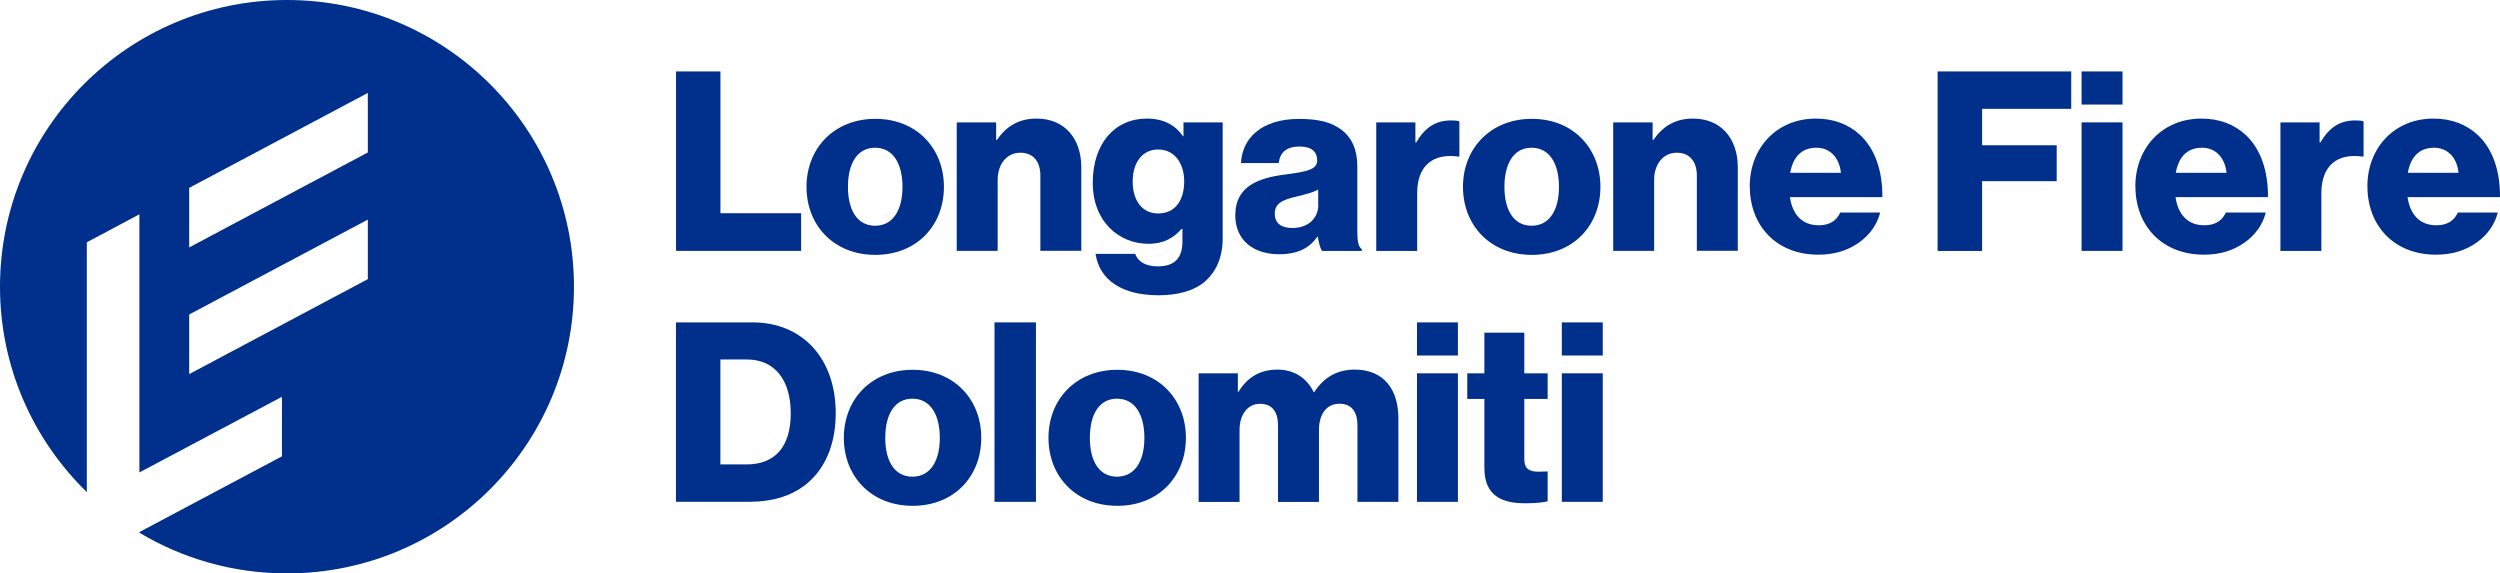 <svg xmlns="http://www.w3.org/2000/svg" width="218" height="50" viewBox="0 0 218 50" fill="none"><path d="M25.028 0C11.206 0 0 11.195 0 25.003C0 32.02 2.902 38.364 7.57 42.911V21.128L12.155 18.686V41.197L24.586 34.599V39.792L12.155 46.395V46.45C15.918 48.705 20.321 50 25.028 50C38.844 50 50.05 38.81 50.05 25.003C50.05 11.195 38.844 0 25.028 0ZM32.074 24.341L16.498 32.62V27.423L32.074 19.149V24.341ZM32.074 13.295L16.498 21.574V16.382L32.074 8.103V13.295Z" fill="#00308C"></path><path d="M58.944 6.229H62.823V18.592H69.858V21.877H58.95V6.229H58.944Z" fill="#00308C"></path><path d="M70.327 16.294C70.327 12.926 72.738 10.363 76.33 10.363C79.922 10.363 82.311 12.926 82.311 16.294C82.311 19.662 79.944 22.225 76.33 22.225C72.716 22.225 70.327 19.662 70.327 16.294ZM78.697 16.294C78.697 14.26 77.864 12.882 76.308 12.882C74.752 12.882 73.941 14.26 73.941 16.294C73.941 18.328 74.752 19.684 76.308 19.684C77.864 19.684 78.697 18.328 78.697 16.294Z" fill="#00308C"></path><path d="M83.426 10.671H86.863V12.204H86.929C87.763 11.002 88.833 10.341 90.389 10.341C92.844 10.341 94.29 12.094 94.29 14.585V21.872H90.72V15.307C90.72 14.127 90.13 13.317 88.965 13.317C87.801 13.317 86.996 14.304 86.996 15.682V21.877H83.426V10.671Z" fill="#00308C"></path><path d="M95.532 22.137H98.991C99.19 22.726 99.78 23.228 100.961 23.228C102.473 23.228 103.107 22.44 103.107 21.084V19.97H103.019C102.363 20.714 101.507 21.26 100.15 21.26C97.629 21.26 95.289 19.38 95.289 15.941C95.289 12.501 97.215 10.341 100.001 10.341C101.491 10.341 102.501 10.93 103.157 11.873H103.201V10.671H106.617V20.78C106.617 22.467 106.026 23.691 105.127 24.501C104.139 25.378 102.672 25.747 101.011 25.747C97.921 25.747 95.885 24.479 95.532 22.137ZM103.262 15.814C103.262 14.304 102.473 13.036 100.983 13.036C99.648 13.036 98.771 14.127 98.771 15.836C98.771 17.545 99.648 18.614 100.983 18.614C102.539 18.614 103.262 17.391 103.262 15.814Z" fill="#00308C"></path><path d="M107.719 18.747C107.719 16.272 109.689 15.527 112.012 15.224C114.114 14.96 114.859 14.745 114.859 13.979C114.859 13.257 114.401 12.777 113.325 12.777C112.189 12.777 111.615 13.279 111.504 14.221H108.216C108.304 12.143 109.904 10.368 113.298 10.368C114.986 10.368 116.123 10.677 116.934 11.289C117.899 11.989 118.357 13.086 118.357 14.486V20.13C118.357 21.029 118.446 21.53 118.749 21.729V21.883H115.289C115.113 21.64 115.003 21.205 114.92 20.637H114.876C114.219 21.58 113.231 22.17 111.549 22.17C109.314 22.17 107.714 20.968 107.714 18.758L107.719 18.747ZM114.947 17.87V16.536C114.489 16.779 113.833 16.95 113.11 17.126C111.731 17.435 111.162 17.782 111.162 18.636C111.162 19.535 111.819 19.882 112.696 19.882C114.031 19.882 114.953 19.072 114.953 17.87H114.947Z" fill="#00308C"></path><path d="M120.008 10.671H123.423V12.424H123.489C124.278 11.09 125.2 10.501 126.557 10.501C126.888 10.501 127.103 10.523 127.258 10.589V13.653H127.17C124.979 13.345 123.578 14.42 123.578 16.85V21.883H120.008V10.677V10.671Z" fill="#00308C"></path><path d="M127.572 16.294C127.572 12.926 129.983 10.363 133.575 10.363C137.167 10.363 139.556 12.926 139.556 16.294C139.556 19.662 137.189 22.225 133.575 22.225C129.961 22.225 127.572 19.662 127.572 16.294ZM135.942 16.294C135.942 14.26 135.109 12.882 133.553 12.882C131.997 12.882 131.186 14.26 131.186 16.294C131.186 18.328 131.997 19.684 133.553 19.684C135.109 19.684 135.942 18.328 135.942 16.294Z" fill="#00308C"></path><path d="M140.671 10.671H144.108V12.204H144.175C145.008 11.002 146.078 10.341 147.634 10.341C150.089 10.341 151.535 12.094 151.535 14.585V21.872H147.965V15.307C147.965 14.127 147.375 13.317 146.211 13.317C145.046 13.317 144.241 14.304 144.241 15.682V21.877H140.671V10.671Z" fill="#00308C"></path><path d="M152.577 16.25C152.577 12.904 154.922 10.341 158.338 10.341C159.938 10.341 161.207 10.864 162.172 11.741C163.507 12.964 164.164 14.916 164.142 17.192H156.081C156.302 18.703 157.135 19.645 158.602 19.645C159.546 19.645 160.158 19.232 160.467 18.532H163.949C163.706 19.54 163.05 20.499 162.067 21.177C161.124 21.833 159.987 22.208 158.564 22.208C154.861 22.208 152.583 19.645 152.583 16.255L152.577 16.25ZM160.528 15.07C160.396 13.736 159.562 12.882 158.404 12.882C157.046 12.882 156.346 13.736 156.103 15.07H160.528Z" fill="#00308C"></path><path d="M168.959 6.229H180.612V9.492H172.838V12.667H179.343V15.798H172.838V21.883H168.959V6.234V6.229Z" fill="#00308C"></path><path d="M181.512 6.229H185.082V9.117H181.512V6.229ZM181.512 10.671H185.082V21.877H181.512V10.671Z" fill="#00308C"></path><path d="M186.202 16.25C186.202 12.904 188.547 10.341 191.963 10.341C193.563 10.341 194.832 10.864 195.797 11.741C197.132 12.964 197.789 14.916 197.767 17.192H189.706C189.927 18.703 190.76 19.645 192.227 19.645C193.171 19.645 193.783 19.232 194.092 18.532H197.574C197.331 19.54 196.675 20.499 195.692 21.177C194.749 21.833 193.612 22.208 192.189 22.208C188.486 22.208 186.208 19.645 186.208 16.255L186.202 16.25ZM194.153 15.07C194.021 13.736 193.187 12.882 192.029 12.882C190.671 12.882 189.971 13.736 189.728 15.07H194.153Z" fill="#00308C"></path><path d="M198.854 10.671H202.269V12.424H202.335C203.124 11.09 204.046 10.501 205.403 10.501C205.734 10.501 205.949 10.523 206.104 10.589V13.653H206.015C203.825 13.345 202.423 14.42 202.423 16.85V21.883H198.854V10.677V10.671Z" fill="#00308C"></path><path d="M206.435 16.25C206.435 12.904 208.78 10.341 212.195 10.341C213.795 10.341 215.064 10.864 216.03 11.741C217.365 12.964 218.021 14.916 217.999 17.192H209.938C210.159 18.703 210.992 19.645 212.46 19.645C213.403 19.645 214.016 19.232 214.325 18.532H217.806C217.564 19.54 216.907 20.499 215.925 21.177C214.981 21.833 213.845 22.208 212.421 22.208C208.719 22.208 206.44 19.645 206.44 16.255L206.435 16.25ZM214.385 15.07C214.253 13.736 213.42 12.882 212.261 12.882C210.904 12.882 210.203 13.736 209.96 15.07H214.385Z" fill="#00308C"></path><path d="M58.944 28.112H65.626C69.963 28.112 72.876 31.242 72.876 36.032C72.876 38.788 71.911 40.999 70.162 42.333C68.937 43.253 67.359 43.755 65.383 43.755H58.944V28.106V28.112ZM65.096 40.497C67.64 40.497 68.953 38.899 68.953 36.032C68.953 33.166 67.574 31.347 65.141 31.347H62.818V40.497H65.096Z" fill="#00308C"></path><path d="M73.582 38.177C73.582 34.809 75.993 32.246 79.585 32.246C83.177 32.246 85.566 34.809 85.566 38.177C85.566 41.544 83.199 44.108 79.585 44.108C75.971 44.108 73.582 41.544 73.582 38.177ZM81.952 38.177C81.952 36.143 81.119 34.765 79.563 34.765C78.007 34.765 77.196 36.143 77.196 38.177C77.196 40.211 78.007 41.566 79.563 41.566C81.119 41.566 81.952 40.211 81.952 38.177Z" fill="#00308C"></path><path d="M86.72 28.112H90.334V43.76H86.72V28.112Z" fill="#00308C"></path><path d="M91.427 38.177C91.427 34.809 93.838 32.246 97.43 32.246C101.022 32.246 103.411 34.809 103.411 38.177C103.411 41.544 101.044 44.108 97.43 44.108C93.816 44.108 91.427 41.544 91.427 38.177ZM99.791 38.177C99.791 36.143 98.958 34.765 97.402 34.765C95.846 34.765 95.035 36.143 95.035 38.177C95.035 40.211 95.846 41.566 97.402 41.566C98.958 41.566 99.791 40.211 99.791 38.177Z" fill="#00308C"></path><path d="M104.525 32.554H107.94V34.153H108.007C108.707 32.995 109.783 32.229 111.4 32.229C112.868 32.229 113.982 32.995 114.556 34.197H114.6C115.477 32.841 116.68 32.229 118.126 32.229C120.669 32.229 121.939 33.96 121.939 36.473V43.76H118.369V37.107C118.369 35.906 117.867 35.206 116.791 35.206C115.654 35.206 115.014 36.148 115.014 37.482V43.766H111.444V37.113C111.444 35.911 110.942 35.211 109.866 35.211C108.79 35.211 108.089 36.154 108.089 37.488V43.771H104.52V32.565L104.525 32.554Z" fill="#00308C"></path><path d="M123.561 28.112H127.13V31H123.561V28.112ZM123.561 32.554H127.13V43.76H123.561V32.554Z" fill="#00308C"></path><path d="M129.437 40.806V34.787H127.947V32.554H129.437V29.01H132.919V32.554H134.955V34.787H132.919V40.04C132.919 40.916 133.399 41.131 134.166 41.131C134.475 41.131 134.822 41.109 134.955 41.109V43.711C134.646 43.799 133.967 43.887 133.007 43.887C130.927 43.887 129.437 43.209 129.437 40.8V40.806Z" fill="#00308C"></path><path d="M136.19 28.112H139.76V31H136.19V28.112ZM136.19 32.554H139.76V43.76H136.19V32.554Z" fill="#00308C"></path></svg>
